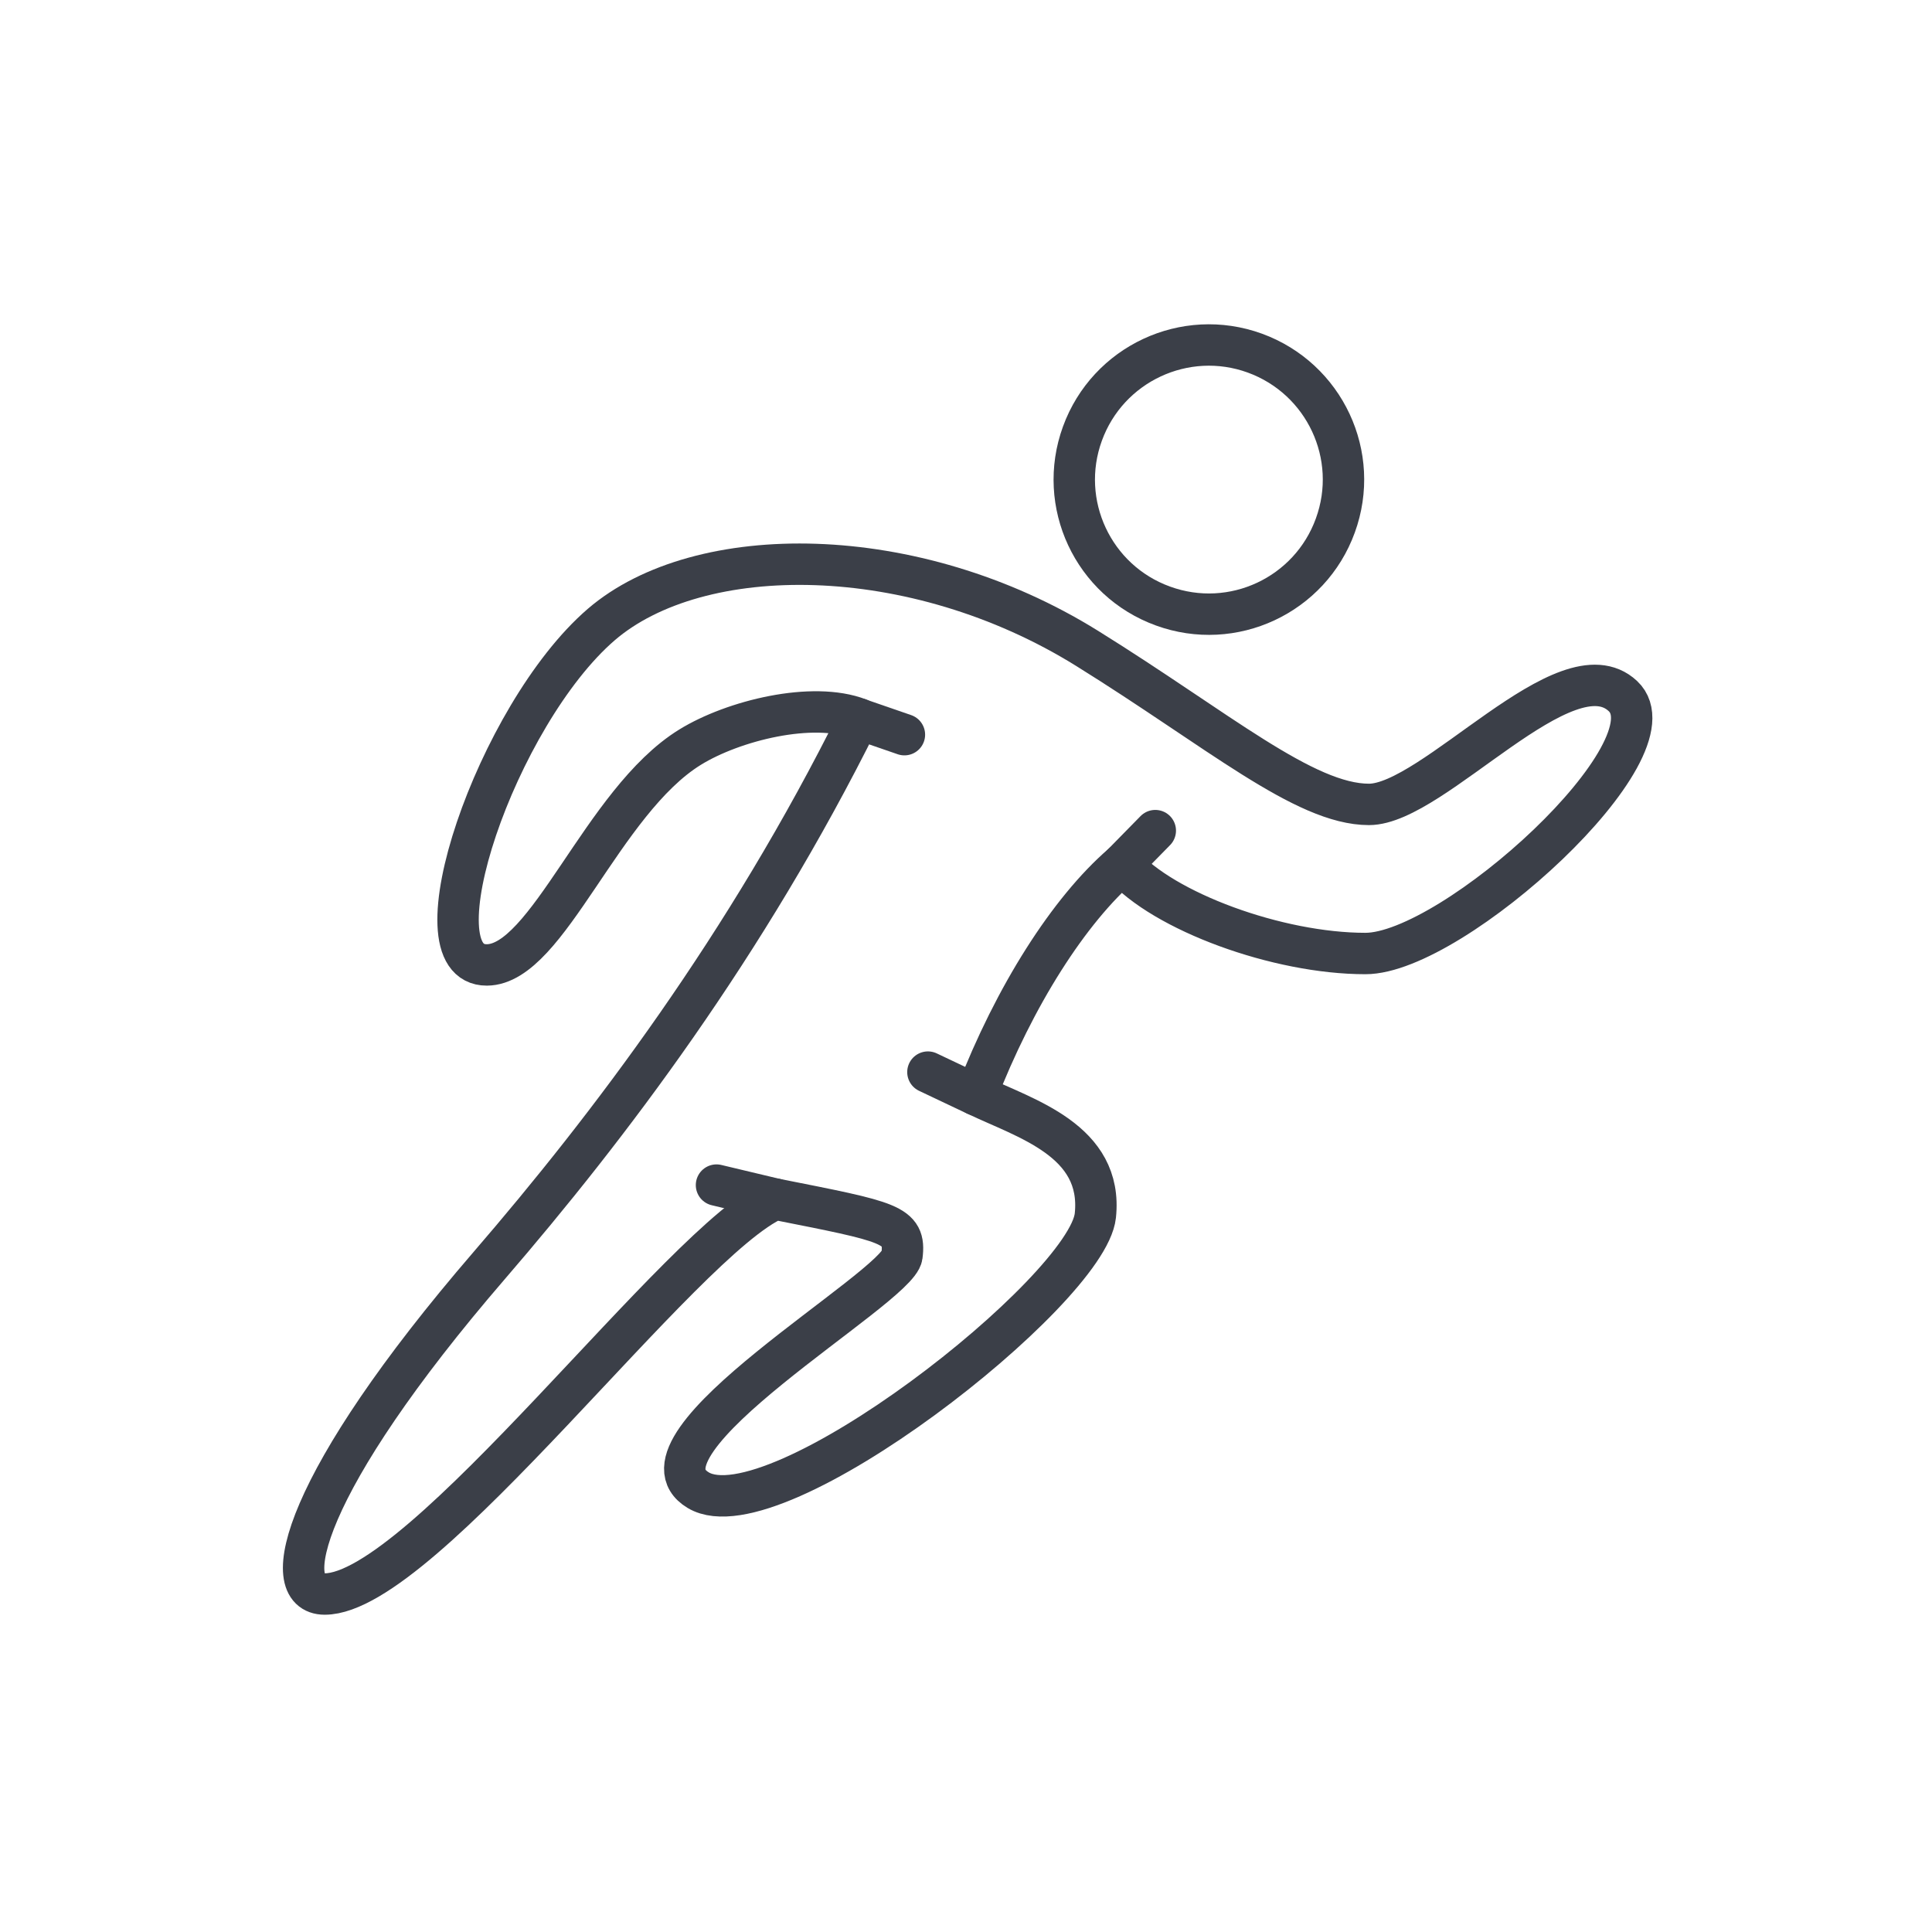 <?xml version="1.0" encoding="UTF-8"?> <svg xmlns="http://www.w3.org/2000/svg" xmlns:xlink="http://www.w3.org/1999/xlink" width="140px" height="140px" viewBox="0 0 140 140"> <title>2</title> <g id="2" stroke="none" stroke-width="1" fill="none" fill-rule="evenodd"> <line x1="62.233" y1="53.236" x2="65.537" y2="52.095" id="Path" stroke="#3B3F48" stroke-width="3" stroke-linecap="round" transform="translate(63.885, 52.666) scale(-1, 1) rotate(-180) translate(-63.885, -52.666) "></line> <line x1="56.178" y1="85.877" x2="51.92" y2="86.892" id="Path" stroke="#3B3F48" stroke-width="3" stroke-linecap="round" transform="translate(54.049, 86.384) scale(-1, 1) rotate(-180) translate(-54.049, -86.384) "></line> <path d="M35.279,86.471 C39.701,86.494 43.615,98.315 50.006,102.252 C53.147,104.19 58.889,105.596 62.233,104.307 C54.053,87.838 44.1,74.721 35.443,64.682 C21.873,48.94 20.061,40.885 23.529,40.885 C30.647,40.885 49.443,66.619 56.178,69.502 C64.522,67.846 65.654,67.69 65.358,65.385 C65.061,63.072 45.022,51.736 50.6,48.408 C56.178,45.088 78.787,62.846 79.373,68.307 C79.951,73.768 74.272,75.346 70.74,77.049 C73.514,84.229 77.467,90.432 81.318,93.76 C84.303,90.346 92.568,87.299 98.943,87.299 C105.311,87.299 121.654,102.158 117.6,105.955 C113.506,109.791 103.881,98.104 99.201,98.104 C94.522,98.104 88.256,103.518 78.779,109.408 C66.201,117.229 50.654,117.229 43.568,111.135 C35.975,104.588 29.811,86.447 35.279,86.471 Z" id="Path" stroke="#3B3F48" stroke-width="3" stroke-linecap="round" stroke-linejoin="round" transform="translate(70.119, 78.197) scale(-1, 1) rotate(-180) translate(-70.119, -78.197) "></path> <line x1="81.311" y1="60.189" x2="83.717" y2="62.642" id="Path" stroke="#3B3F48" stroke-width="3" stroke-linecap="round" transform="translate(82.514, 61.416) scale(-1, 1) rotate(-180) translate(-82.514, -61.416) "></line> <path d="M96.764,31.427 C94.928,26.364 89.334,23.747 84.272,25.591 C79.209,27.427 76.592,33.02 78.436,38.083 C80.279,43.145 85.873,45.755 90.928,43.919 C95.99,42.075 98.608,36.489 96.764,31.427 Z" id="Path" stroke="#3B3F48" stroke-width="3" transform="translate(87.6, 34.753) scale(-1, 1) rotate(-180) translate(-87.6, -34.753) "></path> <line x1="70.733" y1="77.689" x2="67.24" y2="79.345" id="Path" stroke="#3B3F48" stroke-width="3" stroke-linecap="round" transform="translate(68.986, 78.517) scale(-1, 1) rotate(-180) translate(-68.986, -78.517) "></line> </g> </svg> 